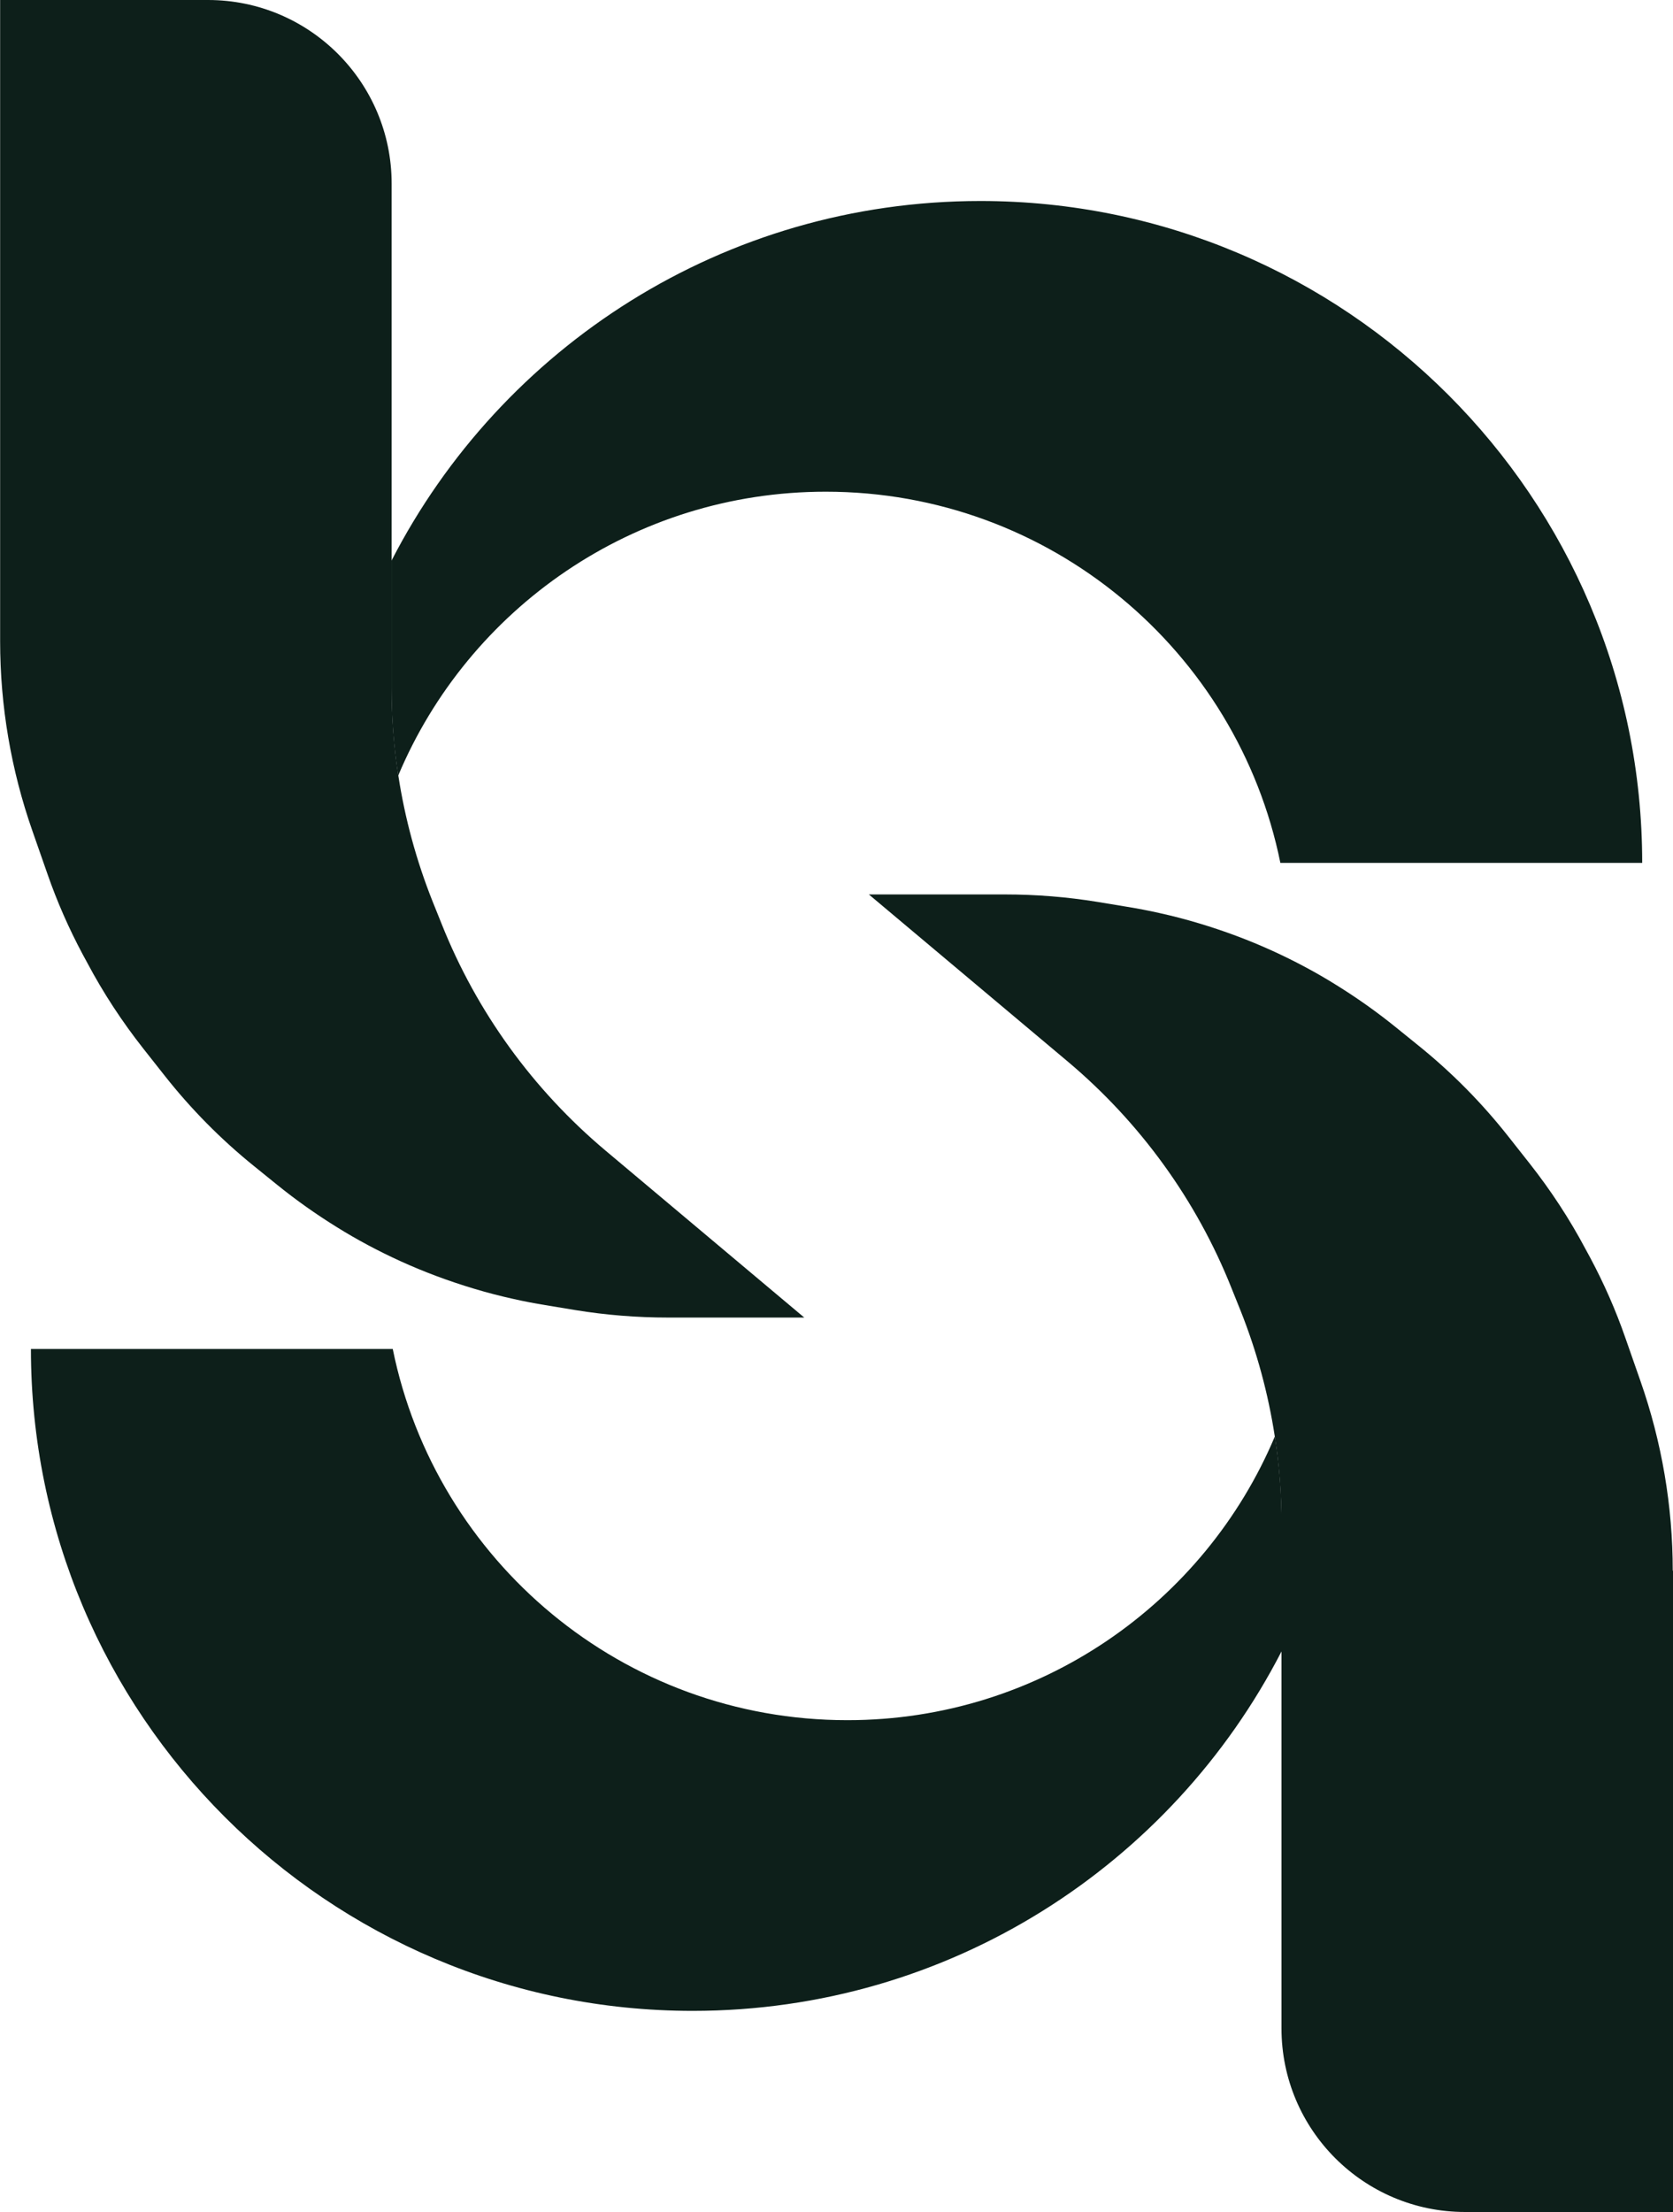 <?xml version="1.0" encoding="UTF-8"?>
<svg id="Layer_2" data-name="Layer 2" xmlns="http://www.w3.org/2000/svg" viewBox="0 0 134.69 178.06">
  <defs>
    <style>
      .cls-1 {
        fill: #0d1f1a;
        stroke-width: 0px;
      }
    </style>
  </defs>
  <g id="Layer_1-2" data-name="Layer 1">
    <g>
      <path class="cls-1" d="M64.73,106.06h-10.96c-2.49,0-4.98-.2-7.44-.6l-2.42-.4c-.85-.14-1.7-.3-2.54-.49-1.09-.24-2.17-.52-3.23-.84-2-.6-3.97-1.33-5.88-2.2-1.78-.81-3.51-1.73-5.16-2.76-1.66-1.03-3.26-2.16-4.78-3.39l-1.88-1.52c-2.66-2.15-5.07-4.59-7.19-7.28l-1.72-2.18c-1.7-2.16-3.21-4.46-4.5-6.89l-.38-.7c-1.11-2.08-2.06-4.24-2.83-6.46l-1.21-3.46c-1.72-4.91-2.6-10.07-2.6-15.27V0h16.74c8.16,0,14.78,6.62,14.78,14.78v40.64c0,2.36.18,4.7.54,7.02.53,3.45,1.45,6.83,2.74,10.08l.74,1.84c2.82,7.09,7.36,13.35,13.2,18.26l16,13.44Z"/>
      <path class="cls-1" d="M132.21,69.46h-29.13c-3.46-17.05-18.53-29.88-36.6-29.88-15.48,0-28.77,9.42-34.42,22.85-.36-2.32-.54-4.66-.54-7.02v-10.28c8.84-17.19,26.75-28.95,47.41-28.95,29.42,0,53.28,23.86,53.28,53.28Z"/>
      <path class="cls-1" d="M134.69,126.43v51.63h-16.74c-8.16,0-14.78-6.62-14.78-14.78v-40.64c0-2.36-.18-4.7-.54-7.02-.53-3.45-1.45-6.83-2.74-10.08l-.74-1.84c-2.82-7.09-7.36-13.35-13.2-18.26l-16-13.44h10.96c2.49,0,4.98.2,7.44.6l2.42.4c.85.14,1.7.3,2.54.49,1.09.24,2.17.52,3.23.84,2,.6,3.97,1.33,5.88,2.2,1.78.81,3.51,1.73,5.16,2.76,1.66,1.03,3.26,2.16,4.78,3.39l1.88,1.52c2.66,2.15,5.07,4.59,7.19,7.28l1.72,2.18c1.7,2.16,3.21,4.46,4.5,6.89l.38.7c1.11,2.08,2.06,4.24,2.83,6.46l1.21,3.46c1.72,4.91,2.6,10.07,2.6,15.27Z"/>
      <path class="cls-1" d="M103.18,122.64v10.28c-8.84,17.19-26.75,28.95-47.41,28.95-29.42,0-53.28-23.86-53.28-53.28h29.13c3.46,17.05,18.53,29.88,36.6,29.88,15.48,0,28.77-9.42,34.42-22.85.36,2.32.54,4.66.54,7.02Z"/>
    </g>
  </g>
</svg>